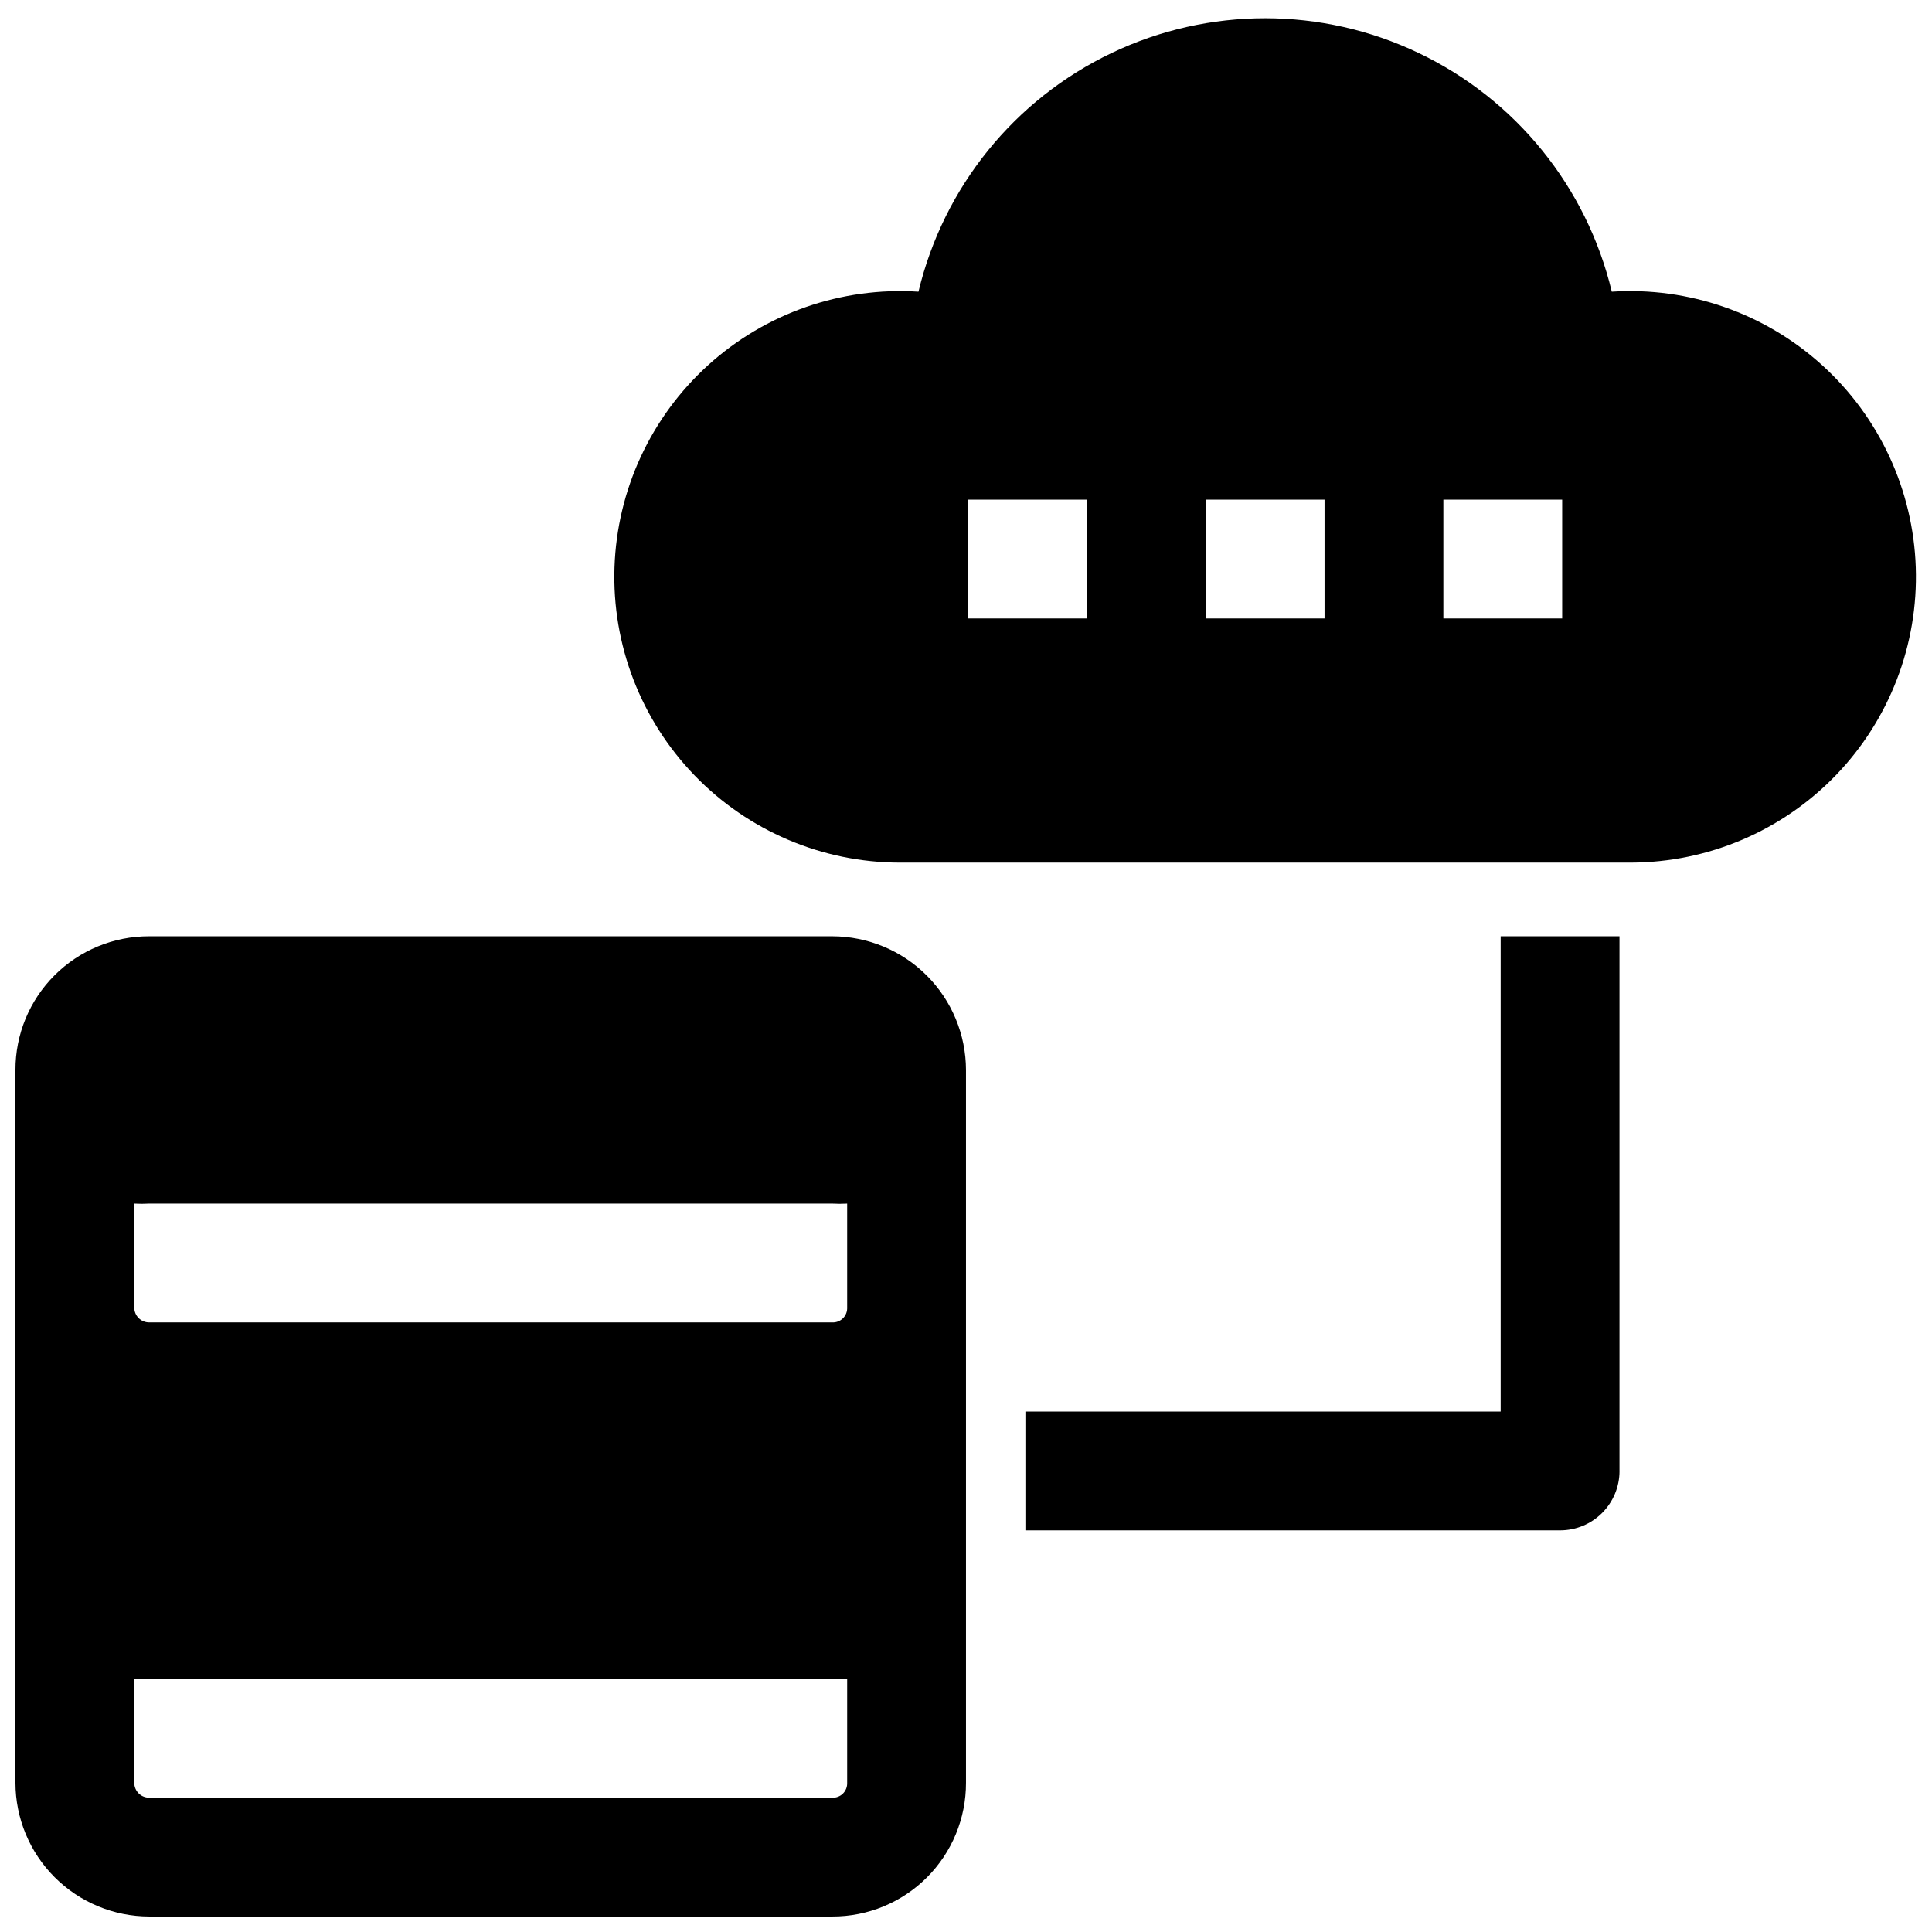 <?xml version="1.0" encoding="UTF-8"?>
<!-- Uploaded to: ICON Repo, www.svgrepo.com, Generator: ICON Repo Mixer Tools -->
<svg width="800px" height="800px" version="1.1" viewBox="144 144 512 512" xmlns="http://www.w3.org/2000/svg">
 <defs>
  <clipPath id="b">
   <path d="m306 148.09h345.9v224.91h-345.9z"/>
  </clipPath>
  <clipPath id="a">
   <path d="m148.09 392h251.91v259.9h-251.91z"/>
  </clipPath>
 </defs>
 <g clip-path="url(#b)">
  <path d="m571.14 221.3c-6.641-27.73-25.449-50.977-51.184-63.254-25.73-12.281-55.633-12.281-81.367 0-25.734 12.277-44.543 35.523-51.184 63.254-20.449-1.32-40.562 5.703-55.746 19.469-15.18 13.766-24.137 33.098-24.816 53.582-0.684 20.48 6.965 40.367 21.199 55.113 14.23 14.746 33.832 23.094 54.324 23.137h193.81c20.492-0.043 40.094-8.391 54.328-23.137 14.23-14.746 21.879-34.633 21.199-55.113-0.684-20.484-9.637-39.816-24.82-53.582-15.184-13.766-35.297-20.789-55.746-19.469zm-139.1 86.594h-31.488v-31.488h31.488zm62.977 0h-31.488v-31.488h31.488zm62.977 0h-31.488v-31.488h31.488z"/>
 </g>
 <g clip-path="url(#a)">
  <path d="m183.52 651.9h181.05c9.402 0.023 18.426-3.703 25.07-10.352 6.648-6.648 10.375-15.672 10.355-25.07v-188.93c-0.023-9.391-3.762-18.387-10.398-25.027-6.641-6.637-15.637-10.375-25.027-10.398h-181.05c-9.402-0.02-18.426 3.707-25.074 10.355-6.648 6.644-10.371 15.668-10.352 25.07v188.93c0.02 9.387 3.758 18.387 10.398 25.023 6.641 6.641 15.637 10.379 25.027 10.398zm-3.938-188.93c1.312 0.074 2.625 0.074 3.938 0h181.05c1.312 0.074 2.625 0.074 3.938 0v27.551c0.043 1.055-0.355 2.086-1.105 2.832-0.746 0.75-1.773 1.148-2.832 1.102h-181.05c-2.176 0-3.938-1.762-3.938-3.934zm0 125.95c1.312 0.078 2.625 0.078 3.938 0h181.05c1.312 0.078 2.625 0.078 3.938 0v27.555c0.043 1.055-0.355 2.082-1.105 2.832-0.746 0.746-1.773 1.148-2.832 1.102h-181.05c-2.176 0-3.938-1.762-3.938-3.934z"/>
 </g>
 <path d="m573.18 533.82v-141.7h-31.488v125.95h-125.95v31.488h141.7c4.176 0 8.18-1.656 11.133-4.609 2.953-2.953 4.613-6.957 4.613-11.133z"/>
</svg>
